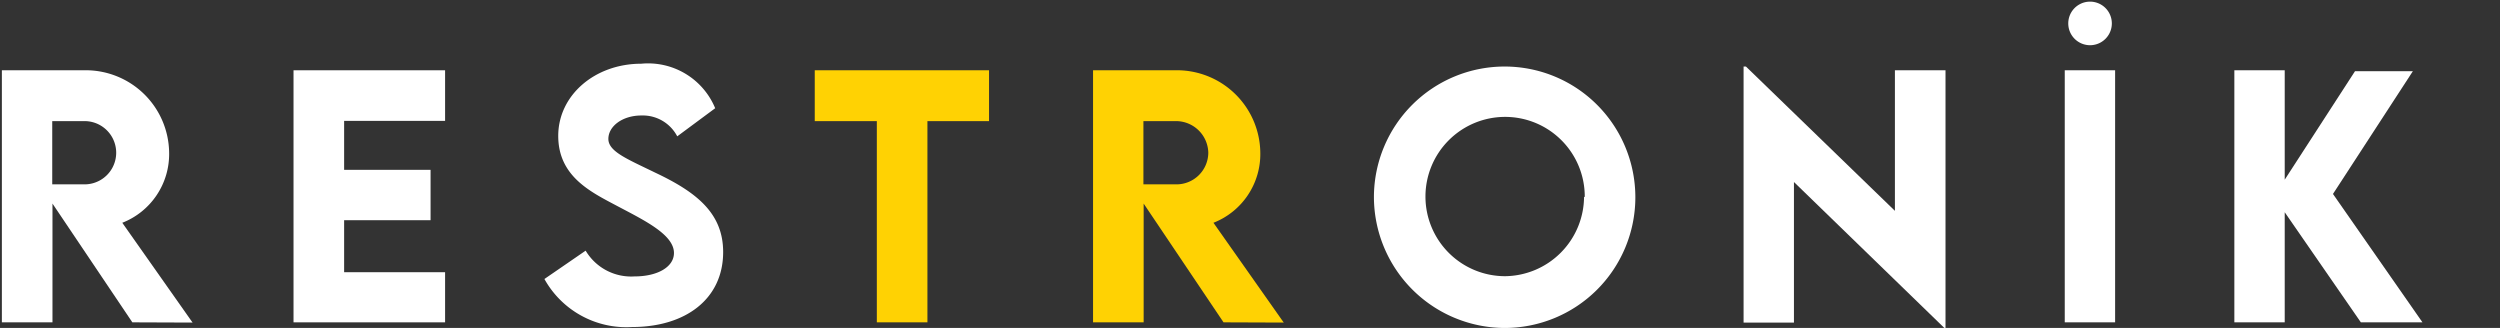 <svg id="katman_1" data-name="katman 1" xmlns="http://www.w3.org/2000/svg" viewBox="0 0 106.72 14"><rect x="0" y="0" width="106.72" height="14" fill="#333333" stroke="none"/><defs><style>.cls-1{fill:#fff;}.cls-2{fill:#ffd203;}</style></defs><path class="cls-1" d="M5.65,13.76,2.24,8.69v5.07H.08V3h3.5A3.56,3.56,0,0,1,7.22,6.51a3.15,3.15,0,0,1-2,3l3,4.26ZM2.23,7.87H3.61a1.35,1.35,0,1,0,0-2.7H2.23Z"/><path class="cls-1" d="M14.69,5.16V7.25h3.69V9.4H14.69v2.22H19v2.14H12.53V3H19V5.16Z"/><path class="cls-1" d="M23.24,11.91,25,10.7a2.26,2.26,0,0,0,2.08,1.1c1,0,1.69-.41,1.69-1,0-.79-1.28-1.4-2.41-2s-2.53-1.26-2.53-3,1.57-3.08,3.54-3.08a3.1,3.1,0,0,1,3.16,1.9L28.91,5.82a1.66,1.66,0,0,0-1.53-.89c-.81,0-1.41.46-1.41,1s.81.86,2,1.44c1.78.84,2.9,1.74,2.9,3.39,0,2-1.6,3.2-3.89,3.2A4,4,0,0,1,23.24,11.91Z"/><path class="cls-2" d="M42.22,5.17H39.59v8.59H37.43V5.17H34.78V3h7.44Z"/><path class="cls-2" d="M52.23,13.76,48.82,8.69v5.07H46.66V3h3.5A3.56,3.56,0,0,1,53.8,6.51a3.15,3.15,0,0,1-2,3l3,4.26ZM48.81,7.87H50.2a1.36,1.36,0,0,0,1.38-1.35A1.38,1.38,0,0,0,50.2,5.17H48.81Z"/><path class="cls-1" d="M58.65,8.41A5.58,5.58,0,1,1,64.22,14,5.6,5.6,0,0,1,58.65,8.41Zm9,0a3.4,3.4,0,1,0-3.4,3.38A3.41,3.41,0,0,0,67.62,8.4Z"/><path class="cls-1" d="M83.05,3V14H83L76.58,7.77v6H74.43V2.84h.1L80.89,9V3Z"/><path class="cls-1" d="M88.14,3h2.15V13.76H88.14Zm.15-2a.93.93,0,1,1,1.86,0,.93.93,0,0,1-1.86,0Z"/><path class="cls-1" d="M100.78,13.76l-3.25-4.7v4.7H95.38V3h2.15V7.67l3-4.63H103L99.59,8.28l3.82,5.48Z"/></svg>